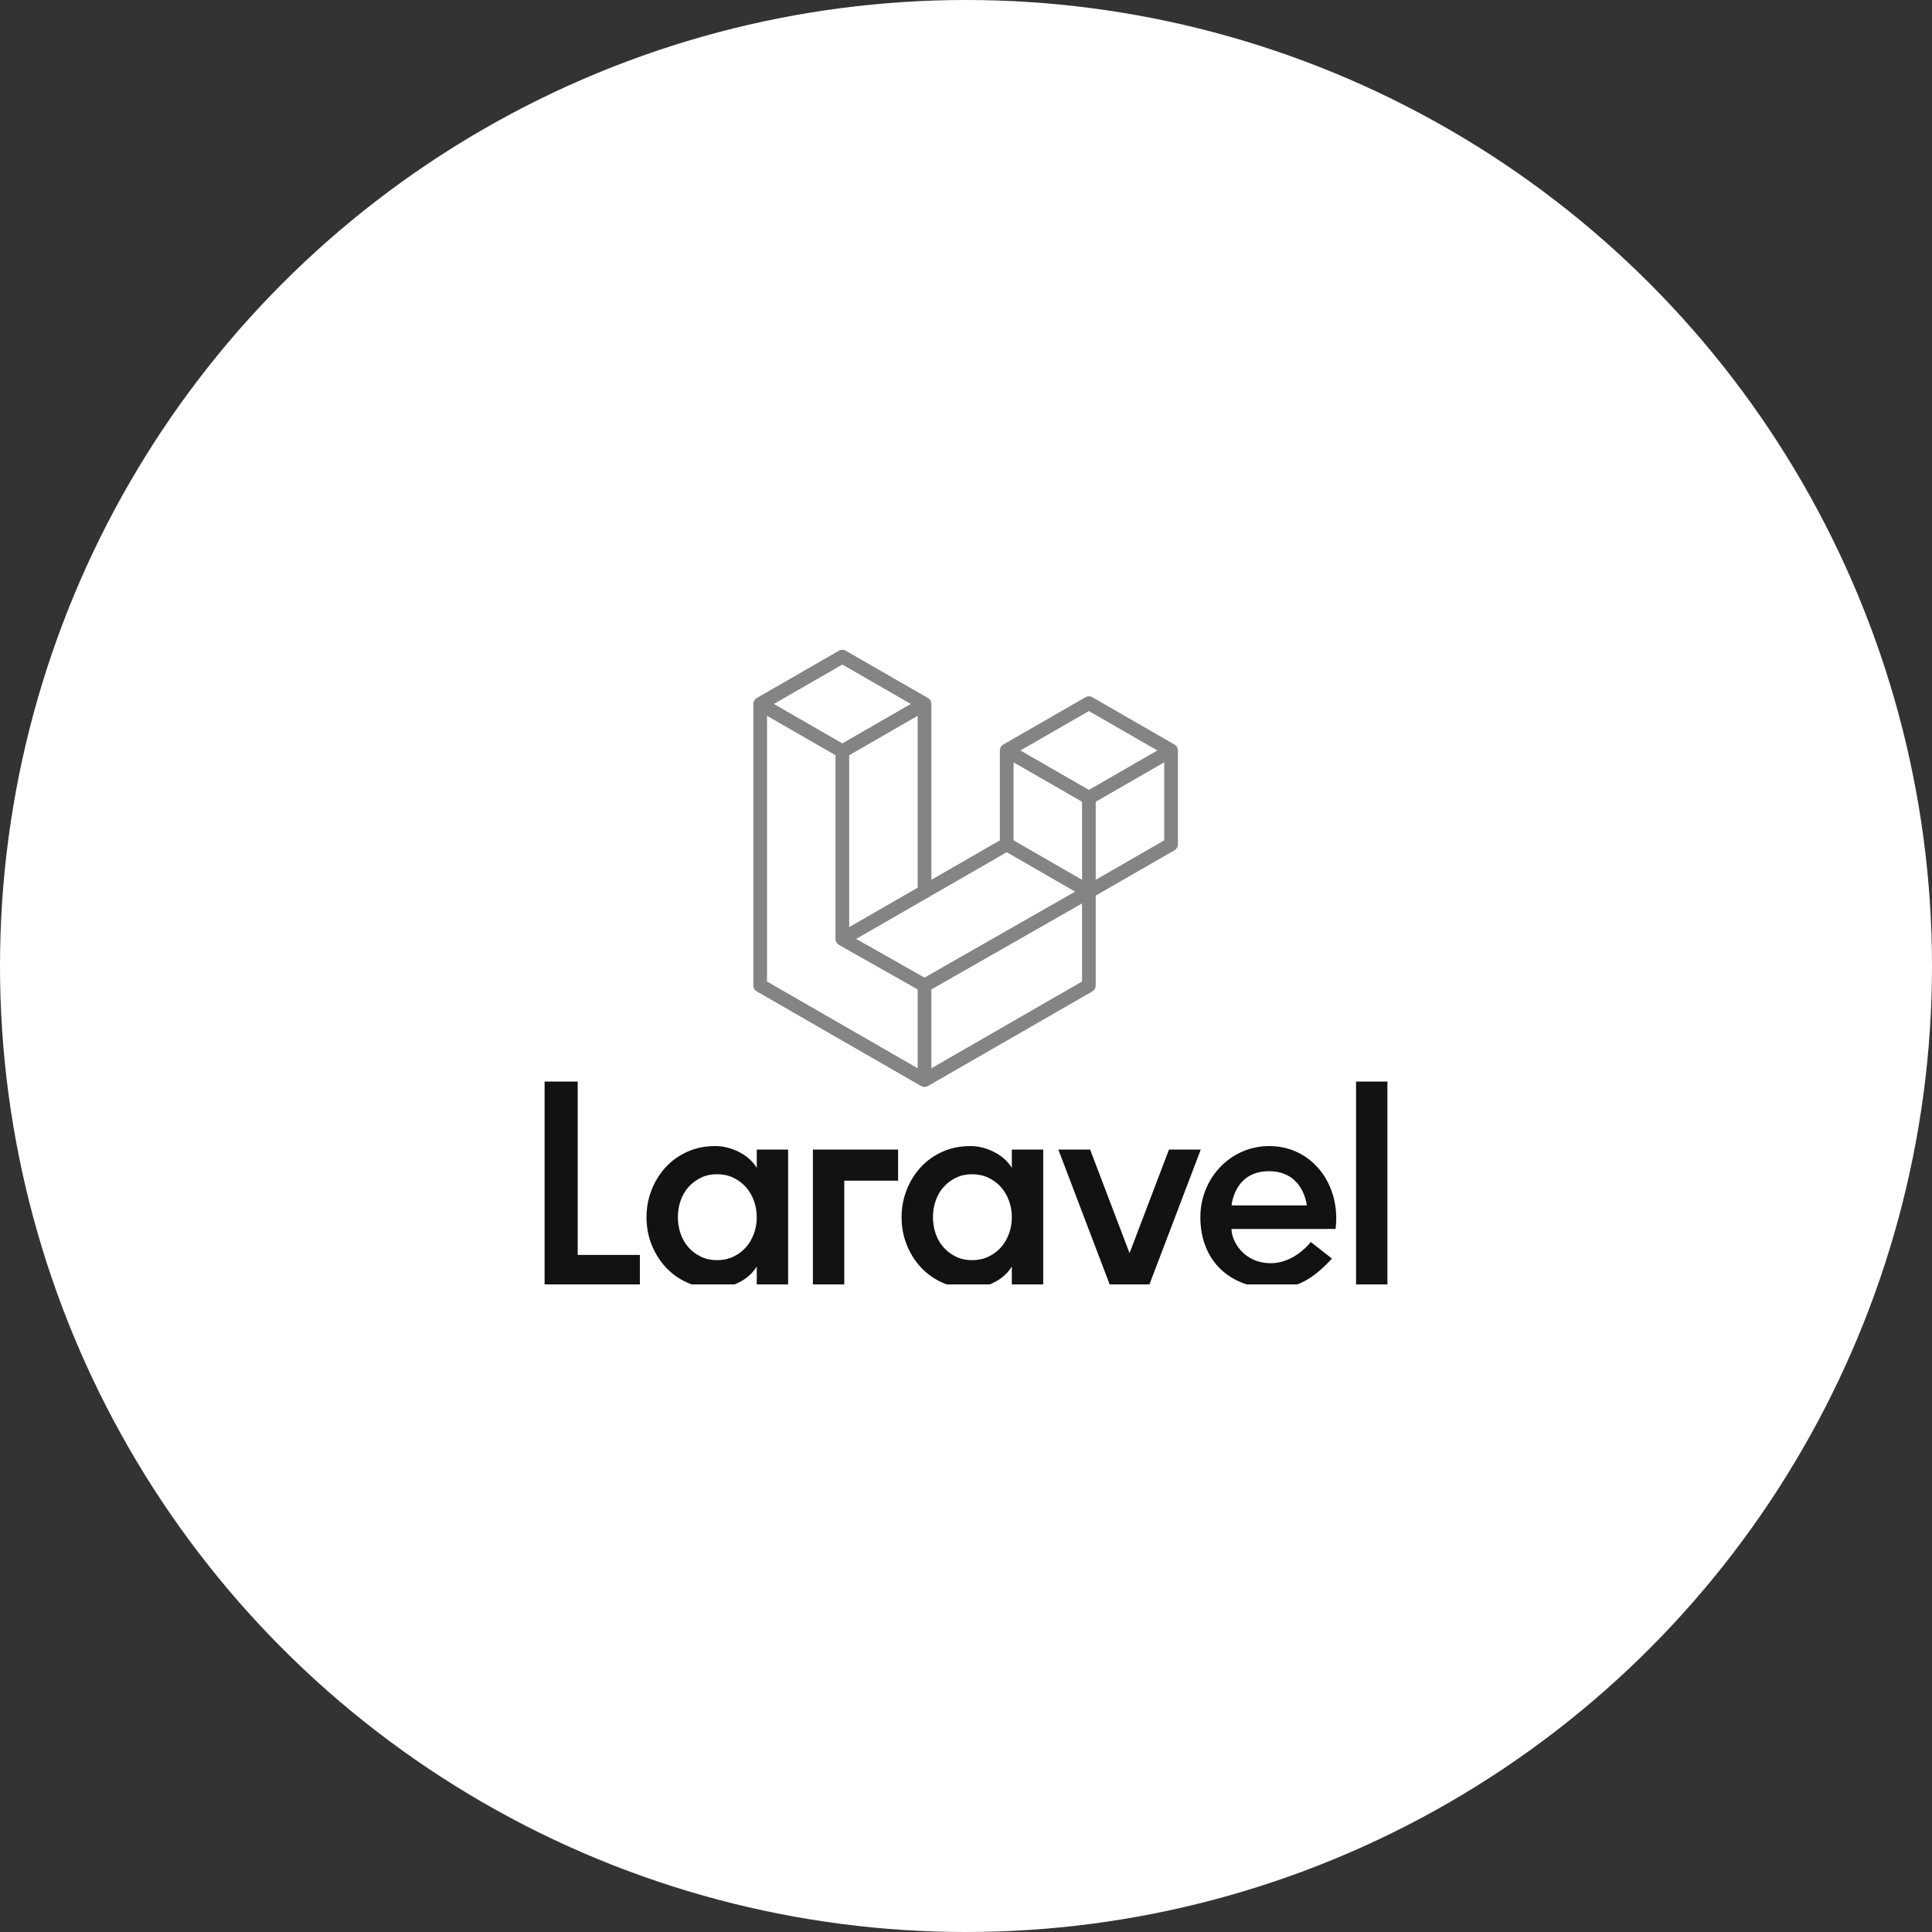 <?xml version="1.0" encoding="UTF-8"?> <svg xmlns="http://www.w3.org/2000/svg" width="298" height="298" viewBox="0 0 298 298" fill="none"><rect x="0" y="0" width="298" height="298" fill="#333333" stroke="none"/><g clip-path="url(#clip0_2068_133)"><circle cx="149" cy="149" r="149" fill="white"></circle><g clip-path="url(#clip1_2068_133)"><path d="M181.651 115.481C181.675 115.571 181.688 115.664 181.688 115.757V130.231C181.688 130.417 181.639 130.599 181.546 130.76C181.453 130.921 181.319 131.054 181.158 131.146L169.011 138.14V152.004C169.011 152.381 168.811 152.729 168.484 152.919L143.129 167.517C143.071 167.55 143.008 167.571 142.944 167.593C142.921 167.601 142.898 167.616 142.873 167.622C142.696 167.669 142.509 167.669 142.332 167.622C142.303 167.615 142.277 167.599 142.249 167.588C142.191 167.567 142.13 167.549 142.075 167.517L116.726 152.919C116.565 152.827 116.431 152.693 116.338 152.532C116.245 152.372 116.195 152.189 116.195 152.004V108.582C116.195 108.487 116.209 108.395 116.232 108.305C116.24 108.275 116.259 108.247 116.269 108.217C116.289 108.161 116.307 108.104 116.336 108.053C116.356 108.019 116.385 107.991 116.409 107.959C116.439 107.917 116.467 107.874 116.503 107.837C116.533 107.806 116.573 107.784 116.607 107.758C116.645 107.726 116.679 107.692 116.723 107.666L129.4 100.368C129.56 100.275 129.742 100.227 129.927 100.227C130.112 100.227 130.294 100.275 130.455 100.368L143.13 107.666H143.133C143.175 107.693 143.211 107.726 143.249 107.756C143.283 107.783 143.321 107.806 143.352 107.835C143.389 107.874 143.415 107.917 143.447 107.959C143.469 107.991 143.5 108.019 143.518 108.053C143.548 108.106 143.565 108.161 143.587 108.217C143.597 108.247 143.616 108.275 143.624 108.306C143.648 108.396 143.66 108.489 143.66 108.582V135.703L154.223 129.62V115.756C154.223 115.663 154.236 115.57 154.26 115.481C154.269 115.45 154.286 115.422 154.297 115.392C154.318 115.336 154.336 115.279 154.365 115.228C154.385 115.194 154.414 115.166 154.437 115.134C154.468 115.092 154.495 115.049 154.532 115.012C154.562 114.981 154.6 114.959 154.634 114.932C154.674 114.901 154.708 114.866 154.75 114.841L167.429 107.542C167.589 107.45 167.771 107.401 167.956 107.401C168.141 107.401 168.323 107.45 168.484 107.542L181.159 114.841C181.204 114.868 181.238 114.901 181.278 114.931C181.311 114.958 181.349 114.981 181.379 115.01C181.416 115.049 181.443 115.092 181.474 115.134C181.498 115.166 181.527 115.194 181.546 115.228C181.576 115.279 181.593 115.336 181.614 115.392C181.626 115.422 181.643 115.45 181.651 115.481ZM179.575 129.62V117.584L175.139 120.138L169.011 123.667V135.703L179.576 129.62H179.575ZM166.9 151.393V139.349L160.872 142.792L143.659 152.617V164.774L166.9 151.393ZM118.308 110.409V151.393L141.546 164.773V152.618L129.406 145.747L129.402 145.744L129.397 145.742C129.356 145.718 129.322 145.683 129.284 145.654C129.251 145.628 129.212 145.607 129.183 145.578L129.181 145.574C129.146 145.541 129.123 145.5 129.094 145.463C129.067 145.428 129.036 145.397 129.014 145.36L129.013 145.356C128.989 145.317 128.975 145.269 128.958 145.224C128.941 145.185 128.918 145.148 128.908 145.106C128.894 145.056 128.892 145.001 128.887 144.95C128.881 144.91 128.871 144.871 128.871 144.831V116.492L122.744 112.962L118.308 110.409ZM129.929 102.502L119.367 108.582L129.926 114.662L140.486 108.581L129.926 102.502H129.929ZM135.421 140.446L141.547 136.919V110.409L137.112 112.963L130.984 116.492V143.002L135.421 140.446ZM167.956 109.677L157.396 115.757L167.956 121.837L178.515 115.756L167.956 109.677ZM166.9 123.667L160.772 120.138L156.336 117.584V129.62L162.463 133.147L166.9 135.703V123.667ZM142.601 150.79L158.09 141.946L165.833 137.527L155.281 131.451L143.132 138.447L132.059 144.822L142.601 150.79Z" fill="#848484"></path></g><g clip-path="url(#clip2_2068_133)"><path d="M89.106 166.828H84V198.179H98.697V193.566H89.106V166.828Z" fill="#121212"></path><path d="M116.725 180.133C116.074 179.088 115.149 178.267 113.95 177.669C112.751 177.072 111.545 176.773 110.331 176.773C108.762 176.773 107.326 177.065 106.024 177.647C104.721 178.229 103.604 179.028 102.671 180.043C101.739 181.058 101.014 182.231 100.496 183.559C99.977 184.888 99.719 186.284 99.719 187.747C99.719 189.24 99.977 190.643 100.496 191.956C101.013 193.271 101.739 194.435 102.671 195.45C103.604 196.465 104.721 197.264 106.024 197.846C107.326 198.428 108.762 198.719 110.331 198.719C111.545 198.719 112.751 198.421 113.95 197.823C115.149 197.227 116.074 196.405 116.725 195.36V198.182H121.565V177.311H116.725V180.133ZM116.281 190.299C115.985 191.106 115.571 191.808 115.038 192.405C114.505 193.002 113.861 193.48 113.107 193.838C112.352 194.196 111.515 194.375 110.598 194.375C109.68 194.375 108.851 194.196 108.111 193.838C107.371 193.48 106.734 193.002 106.202 192.405C105.669 191.808 105.261 191.106 104.981 190.299C104.699 189.493 104.559 188.642 104.559 187.747C104.559 186.851 104.699 186 104.981 185.194C105.261 184.387 105.669 183.686 106.202 183.089C106.734 182.492 107.371 182.014 108.111 181.655C108.851 181.297 109.68 181.118 110.598 181.118C111.515 181.118 112.352 181.297 113.107 181.655C113.861 182.014 114.505 182.492 115.038 183.089C115.571 183.686 115.985 184.387 116.281 185.194C116.577 186 116.725 186.851 116.725 187.747C116.725 188.642 116.577 189.493 116.281 190.299Z" fill="#121212"></path><path d="M156.069 180.133C155.418 179.088 154.493 178.267 153.294 177.669C152.095 177.072 150.888 176.773 149.675 176.773C148.105 176.773 146.67 177.065 145.368 177.647C144.065 178.229 142.948 179.028 142.015 180.043C141.083 181.058 140.357 182.231 139.84 183.559C139.321 184.888 139.062 186.284 139.062 187.747C139.062 189.24 139.321 190.643 139.84 191.956C140.357 193.271 141.083 194.435 142.015 195.45C142.948 196.465 144.065 197.264 145.368 197.846C146.67 198.428 148.105 198.719 149.675 198.719C150.888 198.719 152.095 198.421 153.294 197.823C154.493 197.227 155.418 196.405 156.069 195.36V198.182H160.909V177.311H156.069V180.133ZM155.625 190.299C155.329 191.106 154.915 191.808 154.382 192.405C153.849 193.002 153.205 193.48 152.45 193.838C151.696 194.196 150.859 194.375 149.941 194.375C149.024 194.375 148.195 194.196 147.455 193.838C146.715 193.48 146.078 193.002 145.546 192.405C145.013 191.808 144.605 191.106 144.325 190.299C144.043 189.493 143.903 188.642 143.903 187.747C143.903 186.851 144.043 186 144.325 185.194C144.605 184.387 145.013 183.686 145.546 183.089C146.078 182.492 146.715 182.014 147.455 181.655C148.195 181.297 149.024 181.118 149.941 181.118C150.859 181.118 151.696 181.297 152.45 181.655C153.205 182.014 153.849 182.492 154.382 183.089C154.915 183.686 155.329 184.387 155.625 185.194C155.921 186 156.069 186.851 156.069 187.747C156.069 188.642 155.921 189.493 155.625 190.299Z" fill="#121212"></path><path d="M214.004 166.828H209.164V198.179H214.004V166.828Z" fill="#121212"></path><path d="M125.383 198.183H130.222V182.116H138.526V177.312H125.383V198.183Z" fill="#121212"></path><path d="M180.31 177.312L174.227 193.295L168.144 177.312H163.242L171.186 198.183H177.269L185.212 177.312H180.31Z" fill="#121212"></path><path d="M195.766 176.773C189.84 176.773 185.148 181.686 185.148 187.746C185.148 194.445 189.689 198.718 196.387 198.718C200.135 198.718 202.528 197.273 205.452 194.124L202.183 191.572C202.181 191.575 199.715 194.841 196.032 194.841C191.752 194.841 189.951 191.36 189.951 189.56H206.008C206.851 182.665 202.356 176.773 195.766 176.773ZM189.964 185.932C190 185.53 190.558 180.651 195.727 180.651C200.898 180.651 201.526 185.53 201.562 185.932H189.964Z" fill="#121212"></path></g></g><defs><clipPath id="clip0_2068_133"><rect width="298" height="298" fill="white"></rect></clipPath><clipPath id="clip1_2068_133"><rect width="65.609" height="67.844" fill="white" transform="translate(116.195 100)"></rect></clipPath><clipPath id="clip2_2068_133"><rect width="130" height="31.281" fill="white" transform="translate(84 166.828)"></rect></clipPath></defs></svg> 